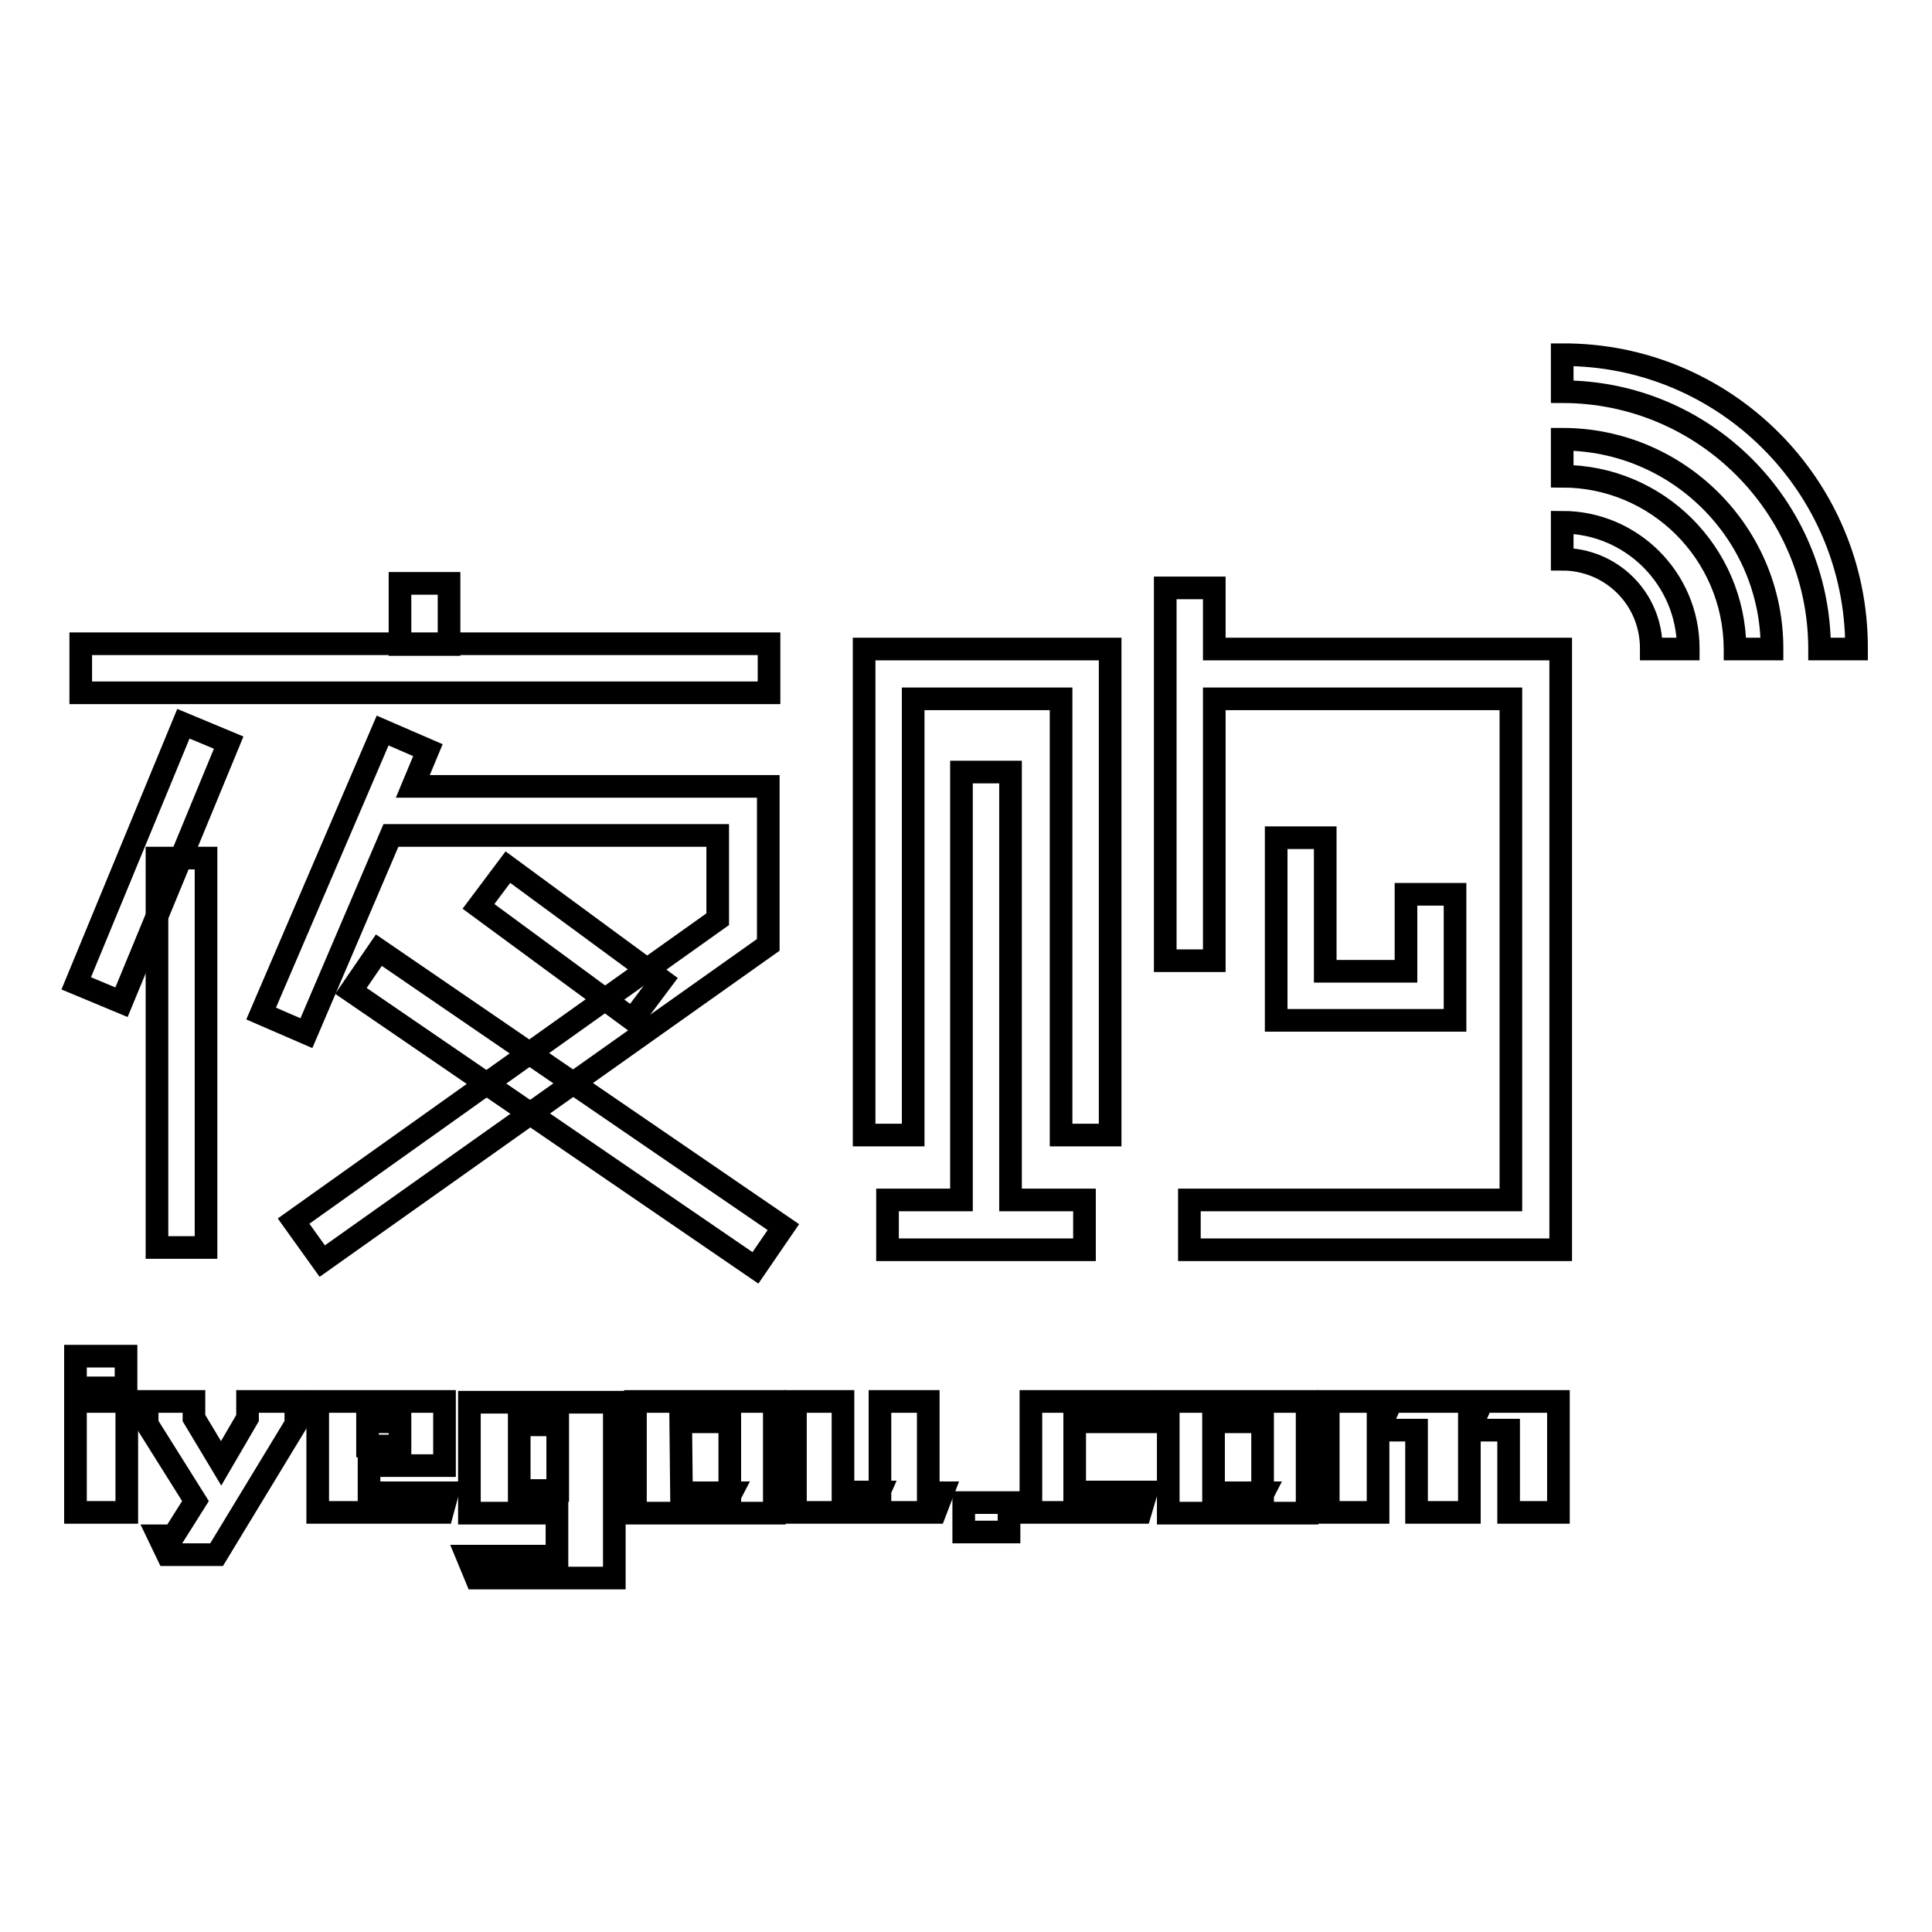 <?xml version="1.0" encoding="utf-8"?>
<!-- Svg Vector Icons : http://www.onlinewebfonts.com/icon -->
<!DOCTYPE svg PUBLIC "-//W3C//DTD SVG 1.1//EN" "http://www.w3.org/Graphics/SVG/1.1/DTD/svg11.dtd">
<svg version="1.1" xmlns="http://www.w3.org/2000/svg" xmlns:xlink="http://www.w3.org/1999/xlink" x="0px" y="0px" viewBox="0 0 256 256" enable-background="new 0 0 256 256" xml:space="preserve">
<g><g><path stroke-width="3" fill-opacity="0" stroke="#000000"  d="M207,69.2l0,4.9c6.5,0,11.8,5.2,11.8,11.8c0,0,0,0.1,0,0.1l4.9,0c0,0,0,0,0-0.1C223.7,76.7,216.2,69.2,207,69.2z"/><path stroke-width="3" fill-opacity="0" stroke="#000000"  d="M207,58.2l0,4.9c12.6,0,22.8,10.2,22.9,22.8c0,0,0,0,0,0.1h4.9c0,0,0,0,0-0.1C234.8,70.6,222.3,58.2,207,58.2z"/><path stroke-width="3" fill-opacity="0" stroke="#000000"  d="M246,85.8c0-21.5-17.5-38.9-39-38.8c0,0,0,0,0,0v4.9c0,0,0,0,0,0c18.8,0,34,15.2,34.1,33.9c0,0,0,0.1,0,0.2h4.9C246,85.9,246,85.9,246,85.8L246,85.8z"/><path stroke-width="3" fill-opacity="0" stroke="#000000"  d="M16.8,185.7v14.7H10v-14.7H16.8z M16.8,183.9H10v-4.2h6.7V183.9z"/><path stroke-width="3" fill-opacity="0" stroke="#000000"  d="M25.7,185.7v2.2l3.6,6l3.5-6v-2.2h6.4v3l-10.5,17.3h-6.5l-1.2-2.5h2l2.9-4.6l-6.4-10.2v-3L25.7,185.7L25.7,185.7z"/><path stroke-width="3" fill-opacity="0" stroke="#000000"  d="M42.1,185.7h16.8v8.5h-8.5l-1.5-2v5.6h10.4l-0.7,2.6H42.1V185.7L42.1,185.7z M53,188.4h-4.3v3.2H53V188.4L53,188.4z"/><path stroke-width="3" fill-opacity="0" stroke="#000000"  d="M81.4,209.1H63.1l-1.2-2.9h11.9v-7.9l-1.6,2.2h-10v-14.7h19.2L81.4,209.1L81.4,209.1z M68.8,197.5h5.1v-8.7h-5.1V197.5z"/><path stroke-width="3" fill-opacity="0" stroke="#000000"  d="M90.3,197.8h6.6l-1.4,2.7H84.2v-14.8h18.4v14.8h-5.9v-12.1h-6.5L90.3,197.8L90.3,197.8z"/><path stroke-width="3" fill-opacity="0" stroke="#000000"  d="M111.7,185.7v12h4.8l-1.2,2.7h-9.9v-14.7H111.7z M123,185.7v12.1h1.9l-1,2.6h-7.3v-14.7H123z"/><path stroke-width="3" fill-opacity="0" stroke="#000000"  d="M133.7,203h-6v-3.9h6V203z"/><path stroke-width="3" fill-opacity="0" stroke="#000000"  d="M151.9,188.4h-9.5v9.3h9.5l-0.8,2.7h-14.5v-14.7h15.3V188.4L151.9,188.4z"/><path stroke-width="3" fill-opacity="0" stroke="#000000"  d="M160.8,197.8h6.6l-1.4,2.7h-11.2v-14.8h18.4v14.8h-5.9v-12.1h-6.5V197.8L160.8,197.8z"/><path stroke-width="3" fill-opacity="0" stroke="#000000"  d="M206.5,185.7v14.7h-6.6v-10.9h-5.2v10.9h-7v-10.9h-5.1v10.9H176v-14.7h6.6v3.9l1.8-3.9h10.3v3.9l1.7-3.9H206.5L206.5,185.7z"/><path stroke-width="3" fill-opacity="0" stroke="#000000"  d="M192.9,135.2h-23.8V111h6.5v17.7h10.7v-10.2h6.5V135.2L192.9,135.2z"/><path stroke-width="3" fill-opacity="0" stroke="#000000"  d="M206.8,165.6h-49.2V159h42.6V92.6h-39.3v34.7h-6.5V77.9h6.5V86h45.9V165.6L206.8,165.6z"/><path stroke-width="3" fill-opacity="0" stroke="#000000"  d="M147.1,150.4h-6.5V92.6H121v57.8h-6.5V86h32.6V150.4z"/><path stroke-width="3" fill-opacity="0" stroke="#000000"  d="M143.7,165.6h-26.1V159h9.8v-56.7h6.5V159h9.8L143.7,165.6L143.7,165.6z"/><path stroke-width="3" fill-opacity="0" stroke="#000000"  d="M10.7,85.3h91.2v6.5H10.7V85.3z"/><path stroke-width="3" fill-opacity="0" stroke="#000000"  d="M53,77.3h6.5v8.1H53V77.3z"/><path stroke-width="3" fill-opacity="0" stroke="#000000"  d="M20.8,113.7h6.5v51.6h-6.5V113.7z"/><path stroke-width="3" fill-opacity="0" stroke="#000000"  d="M24.3,95.9l6,2.5l-14.2,34.4l-6-2.5L24.3,95.9z"/><path stroke-width="3" fill-opacity="0" stroke="#000000"  d="M42.7,167.1l-3.8-5.3l56.2-40v-11.1H51.8l-11.2,26.2l-6-2.6l16.1-37.5l6,2.6l-2,4.8h47.1v21L42.7,167.1z"/><path stroke-width="3" fill-opacity="0" stroke="#000000"  d="M100.1,168l-53.6-36.7l3.7-5.4l53.6,36.7L100.1,168z"/><path stroke-width="3" fill-opacity="0" stroke="#000000"  d="M67.3,114.9l20.4,15l-3.9,5.2l-20.4-15L67.3,114.9L67.3,114.9z"/></g></g>
</svg>